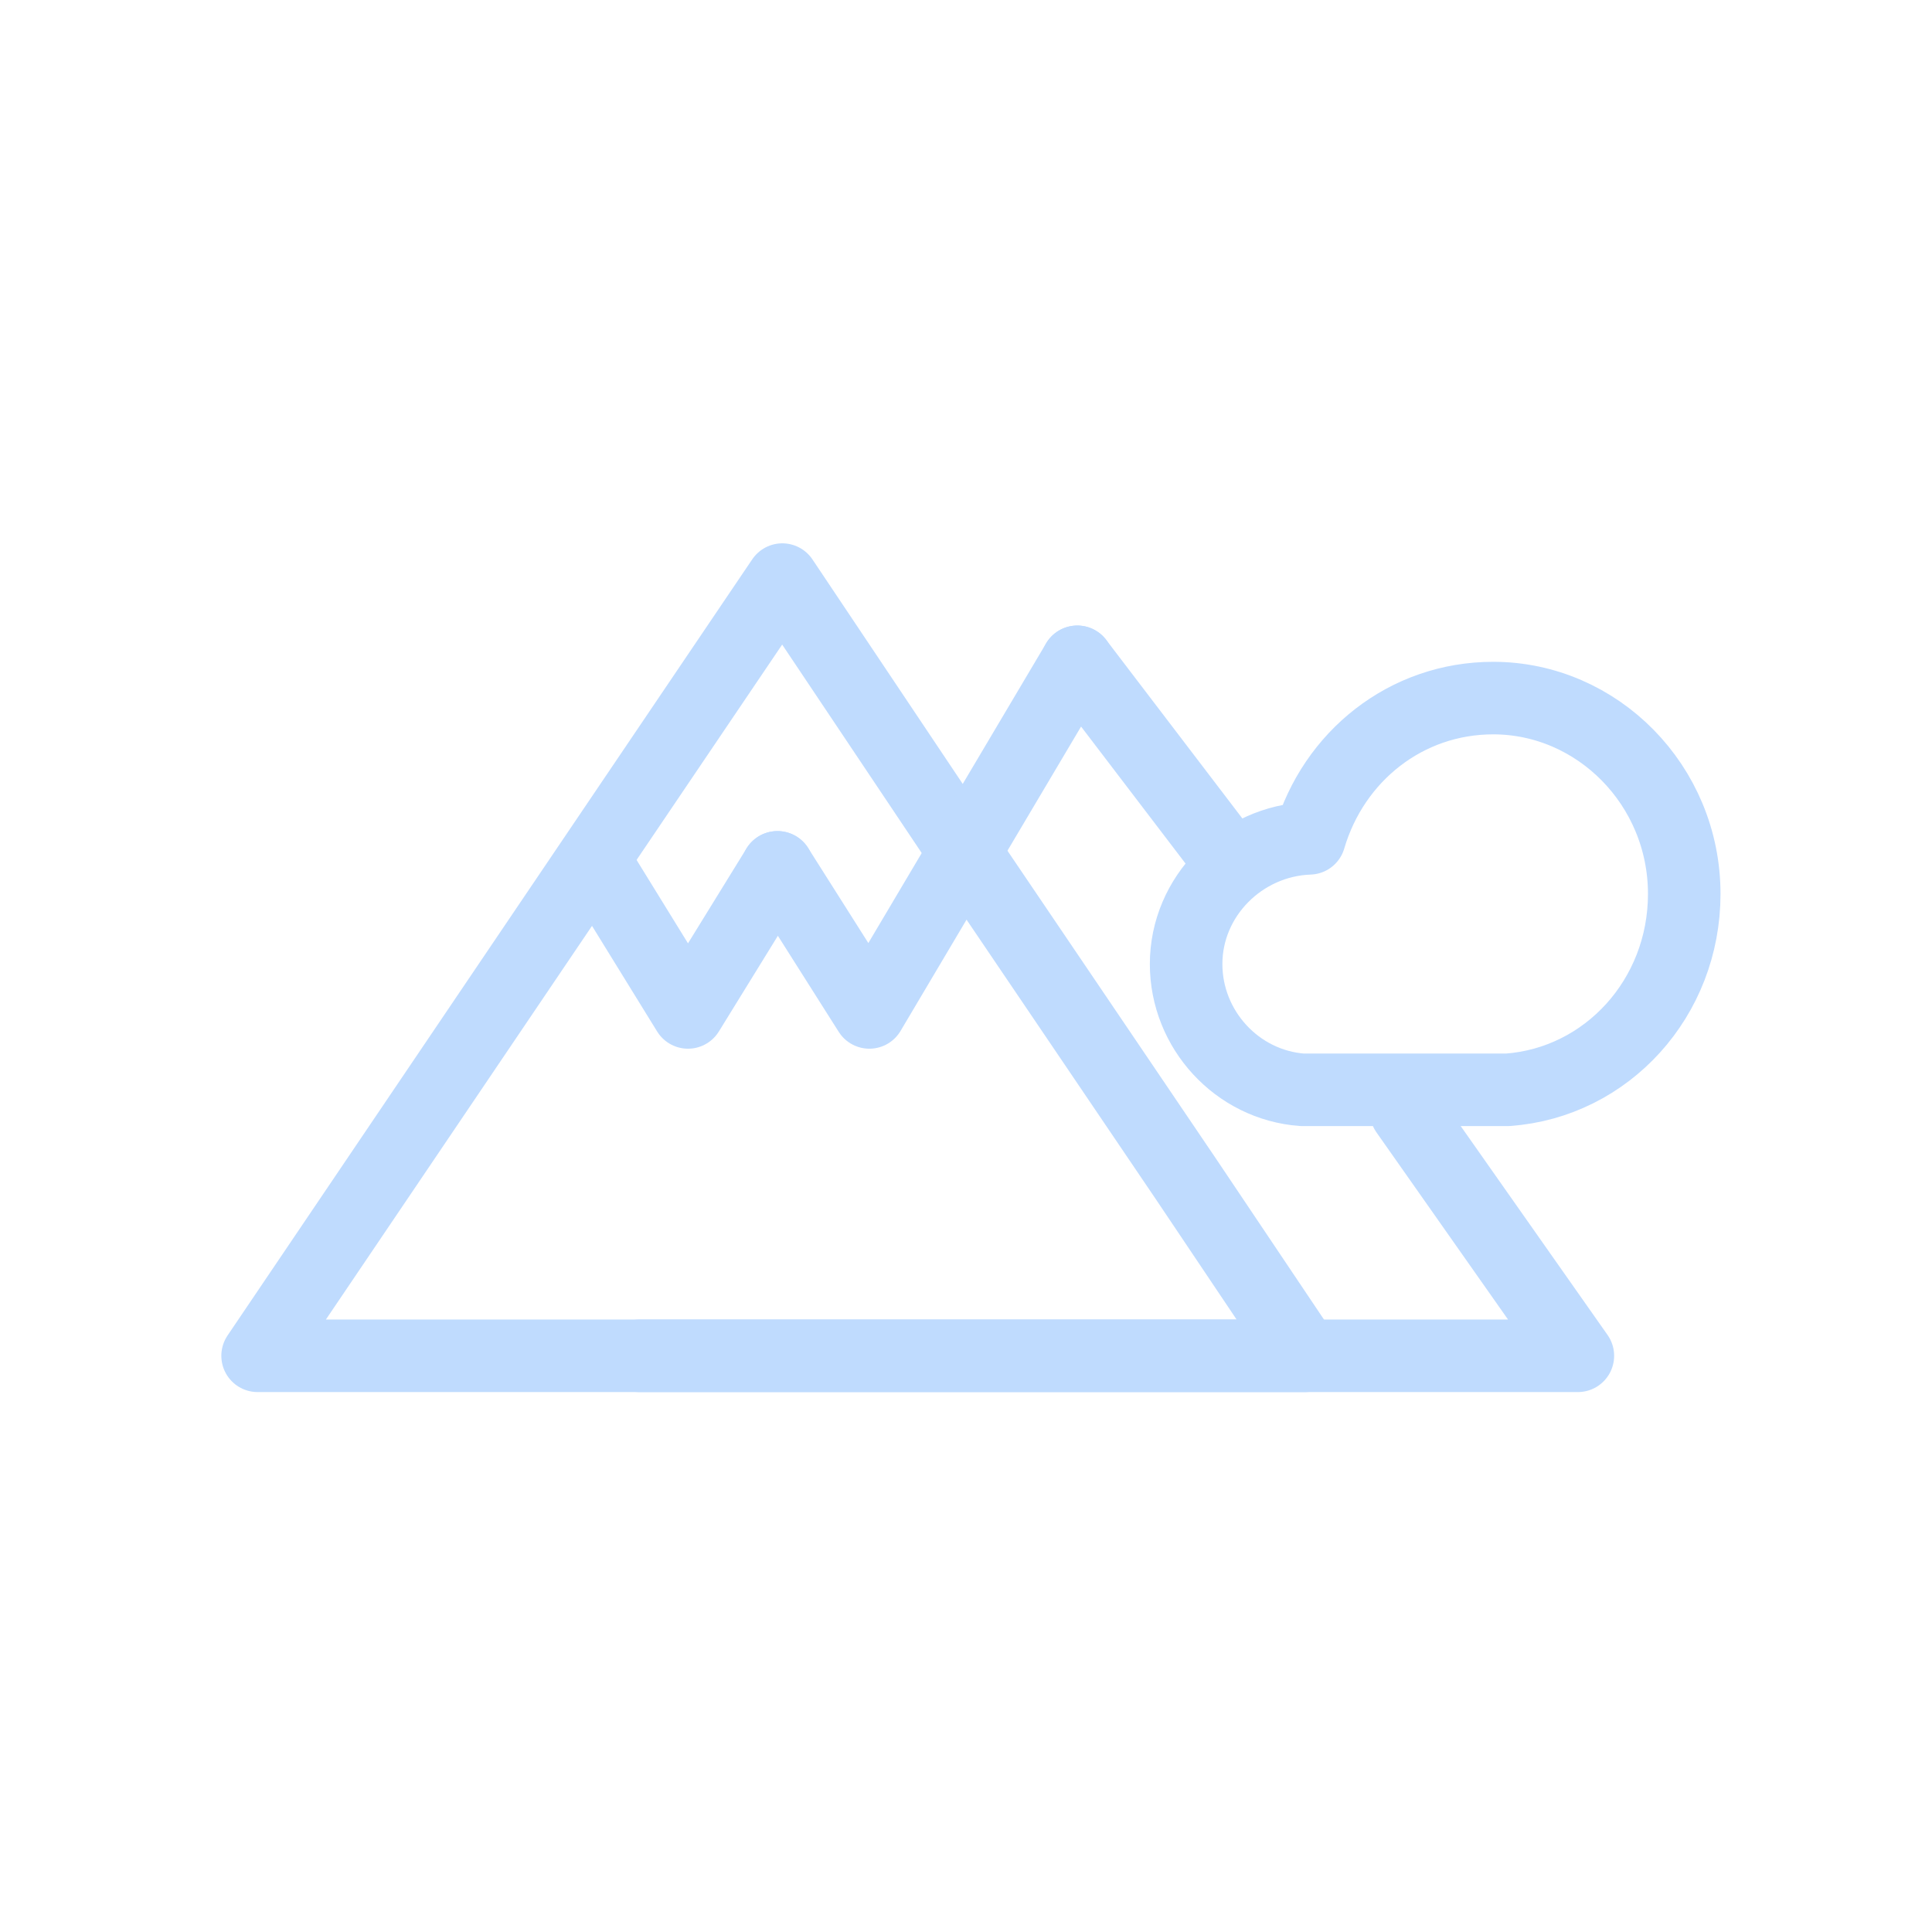 <svg xmlns="http://www.w3.org/2000/svg" width="150" height="150" class="fill-blue-500" viewBox="0 0 150 150" fill="none" >
  <path d="M109.175 86.302L122.505 105.264H49.663" stroke="#bfdbfe" stroke-width="5.632" stroke-miterlimit="10" stroke-linecap="round" stroke-linejoin="round"/>
  <path d="M83.642 51.383L95.094 66.402" stroke="#bfdbfe" stroke-width="5.632" stroke-miterlimit="10" stroke-linecap="round" stroke-linejoin="round"/>
  <path d="M20 105.264L60.739 45L75.946 67.716L92.092 91.559L101.291 105.264H20Z" stroke="#bfdbfe" stroke-width="5.632" stroke-miterlimit="10" stroke-linecap="round" stroke-linejoin="round"/>
  <path d="M60.362 67.341L53.416 78.605L46.47 67.341" stroke="#bfdbfe" stroke-width="5.632" stroke-miterlimit="10" stroke-linecap="round" stroke-linejoin="round"/>
  <path d="M83.642 51.383L67.497 78.605L60.362 67.341" stroke="#bfdbfe" stroke-width="5.632" stroke-miterlimit="10" stroke-linecap="round" stroke-linejoin="round"/>
  <path d="M130.764 69.406C130.764 60.958 124.006 54.199 115.933 54.199C109.174 54.199 103.542 58.705 101.664 65.088C96.408 65.275 92.09 69.594 92.09 74.85C92.09 79.919 96.032 84.237 101.101 84.613H117.059C124.756 84.05 130.764 77.479 130.764 69.406Z" stroke="#bfdbfe" stroke-width="5.632" stroke-miterlimit="10" stroke-linecap="round" stroke-linejoin="round"/>
</svg>
